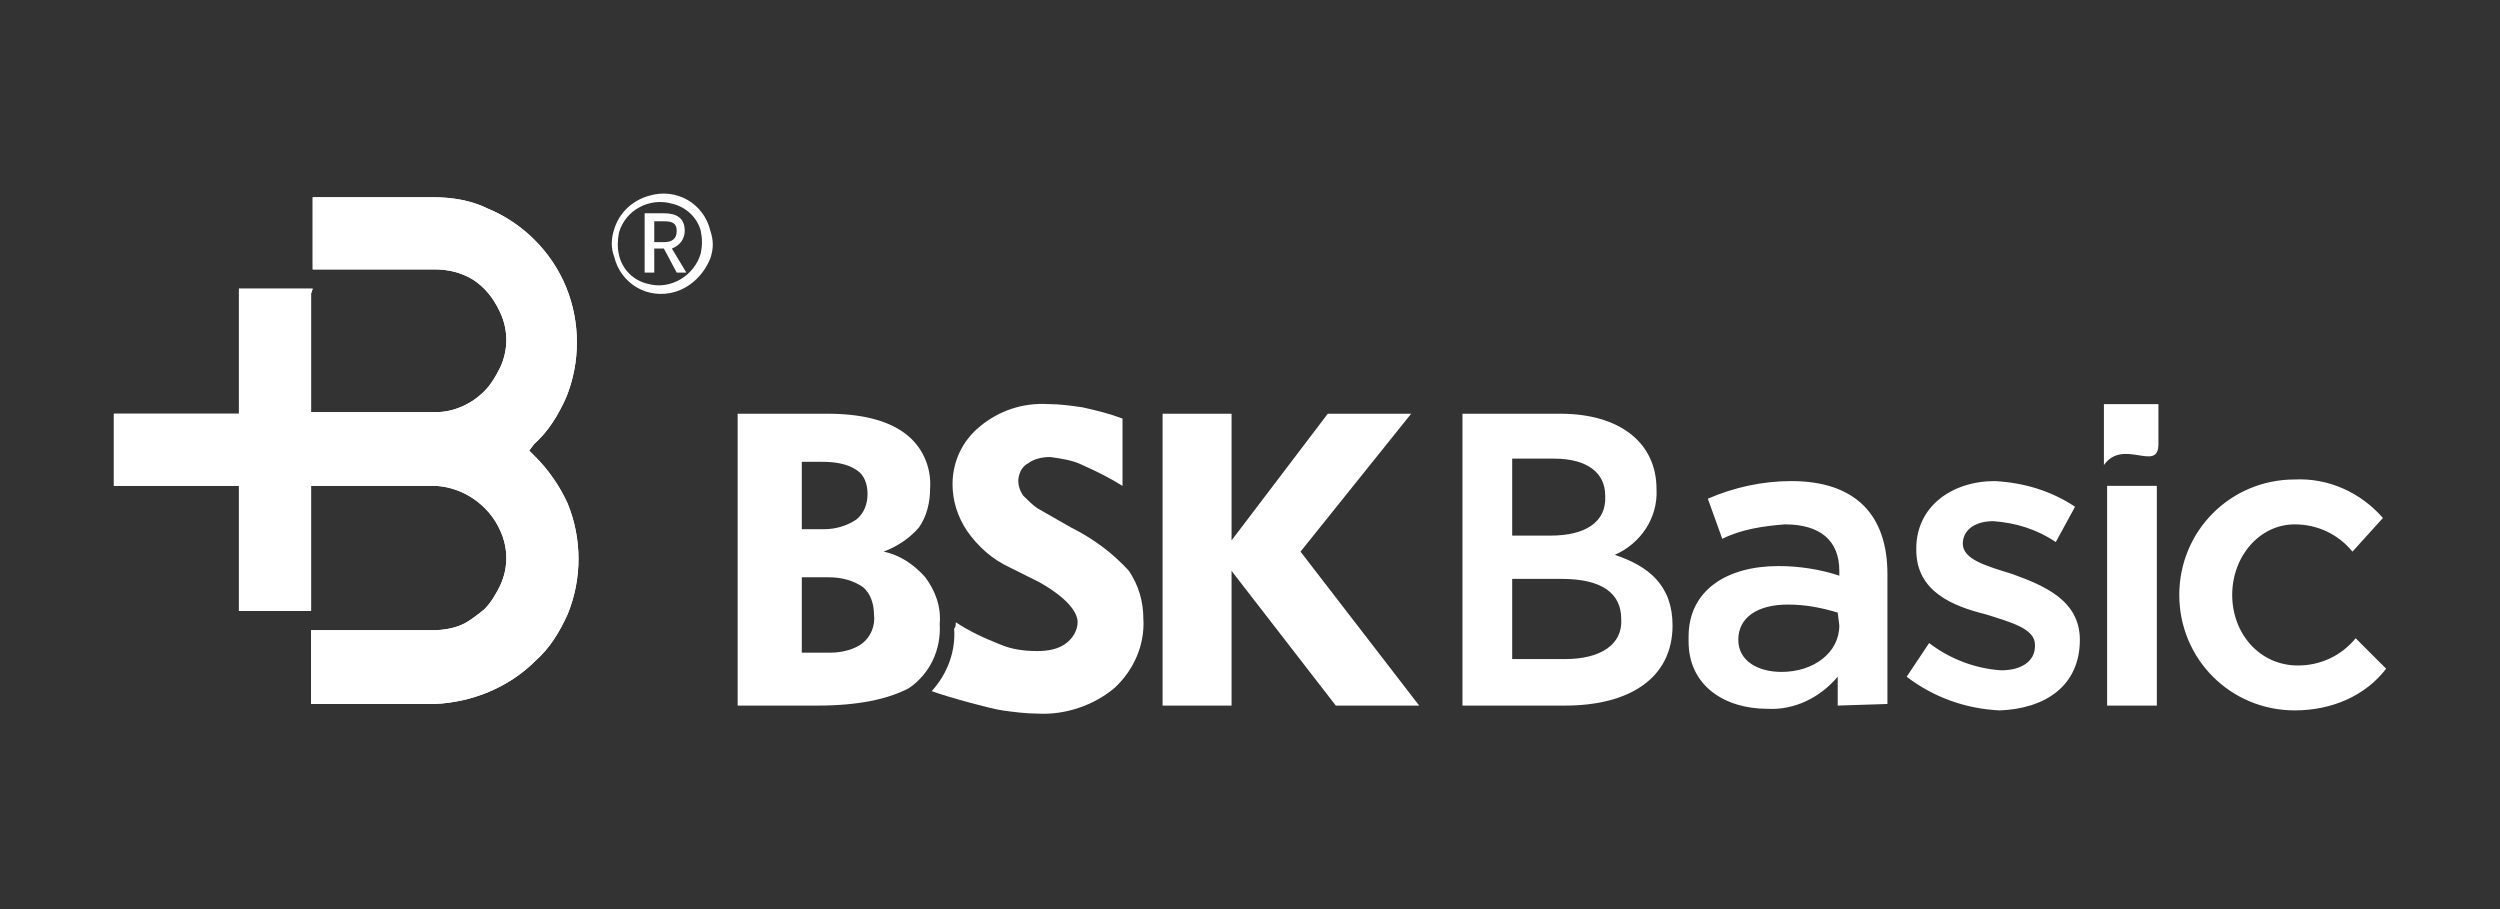 <?xml version="1.0" encoding="utf-8"?>
<!-- Generator: Adobe Illustrator 24.0.1, SVG Export Plug-In . SVG Version: 6.00 Build 0)  -->
<svg version="1.1" id="图层_1" xmlns="http://www.w3.org/2000/svg" xmlns:xlink="http://www.w3.org/1999/xlink" x="0px" y="0px"
	 viewBox="0 0 155.9 56.7" style="enable-background:new 0 0 155.9 56.7;" xml:space="preserve">
<rect x="0" y="0" width="155.9" height="56.7" fill="#333333" stroke="none"/>
<style type="text/css">
	.st0{fill:#FFFFFF;}
	.st1{clip-path:url(#SVGID_2_);}
</style>
<title>资源 1</title>
<g id="图层_2_1_">
	<g id="图层_1-2">
		<path class="st0" d="M42.2,17l-0.8-1.5h-0.6V17h-0.6v-3.7h1.2c0.8,0,1.3,0.3,1.3,1.1c0,0.5-0.3,0.9-0.8,1.1l0.9,1.5H42.2z
			 M40.8,15.1h0.6c0.5,0,0.8-0.2,0.8-0.7s-0.3-0.6-0.8-0.6h-0.6V15.1z"/>
		<path class="st0" d="M42.1,18.2c-1.7,0.5-3.4-0.5-3.8-2.2c-0.2-0.5-0.2-1.1,0-1.7c0.3-1,1.1-1.8,2.2-2.1c1.7-0.5,3.4,0.5,3.8,2.2
			c0.2,0.6,0.2,1.1,0,1.7C43.9,17.1,43.1,17.9,42.1,18.2z M41.9,12.7c-1.4-0.4-2.9,0.4-3.3,1.8c-0.1,0.5-0.1,1,0,1.4
			c0.2,0.9,0.9,1.6,1.8,1.8c1.4,0.4,2.9-0.5,3.3-1.9c0.1-0.5,0.1-0.9,0-1.4C43.5,13.6,42.8,12.9,41.9,12.7z"/>
		<path class="st0" d="M148.8,41.7l-1.9-1.9c-0.9,1.1-2.2,1.7-3.6,1.7c-2.4,0-4.1-2-4.1-4.4s1.7-4.4,3.9-4.4c1.4,0,2.7,0.6,3.6,1.7
			l1.9-2.1c-1.4-1.6-3.4-2.5-5.5-2.4c-4,0-7.2,3.2-7.2,7.2c0,4,3.2,7.2,7.2,7.2C145.4,44.3,147.5,43.4,148.8,41.7 M134.5,44V30.3
			h-3.1V44L134.5,44z M134.6,27.7v-2.5h-3.4V29C132.4,27.3,134.6,29.5,134.6,27.7L134.6,27.7z M129.7,39.9L129.7,39.9
			c0-2.5-2.3-3.4-4.2-4.1c-1.6-0.5-3.1-0.9-3.1-1.9v0c0-0.8,0.7-1.4,1.9-1.4c1.4,0.1,2.7,0.5,3.9,1.3l1.2-2.2c-1.5-1-3.2-1.5-5-1.6
			c-2.7,0-4.9,1.6-4.9,4.2v0.1c0,2.6,2.3,3.5,4.3,4c1.6,0.5,3.1,0.9,3.1,1.9v0.1c0,0.9-0.8,1.5-2.1,1.5c-1.6-0.1-3.2-0.7-4.5-1.7
			l-1.4,2.1c1.7,1.3,3.7,2,5.8,2.1C127.5,44.2,129.7,42.8,129.7,39.9L129.7,39.9z M114.7,39c0,1.7-1.6,2.9-3.6,2.9
			c-1.5,0-2.7-0.7-2.7-2v0c0-1.4,1.2-2.2,3.1-2.2c1.1,0,2.1,0.2,3.1,0.5L114.7,39z M117.7,43.9v-8.1c0-3.7-2-5.8-6-5.8
			c-1.8,0-3.6,0.4-5.2,1.1l0.9,2.5c1.2-0.6,2.6-0.8,3.9-0.9c2.2,0,3.4,1,3.4,2.9v0.3c-1.2-0.4-2.5-0.6-3.8-0.6
			c-3.2,0-5.6,1.5-5.6,4.4V40c0,2.8,2.3,4.2,4.9,4.2c1.7,0.1,3.3-0.7,4.4-2V44L117.7,43.9z M97.6,41.1h-3.3v-5h3.1
			c2.5,0,3.7,0.9,3.7,2.5C101.2,40.2,99.8,41.1,97.6,41.1L97.6,41.1z M96.7,33.4h-2.4v-4.8h2.6c2.1,0,3.2,0.9,3.2,2.3
			C100.2,32.6,98.8,33.4,96.7,33.4z M97.3,25.8h-6.1V44h6.4c4,0,6.7-1.7,6.7-5c0-2.5-1.5-3.7-3.6-4.4c1.6-0.7,2.7-2.3,2.6-4.1
			C103.3,27.6,101,25.8,97.3,25.8z"/>
		<path class="st0" d="M59.6,38.8c0.9,0.6,1.8,1,2.8,1.4c0.7,0.3,1.5,0.4,2.3,0.4c0.6,0,1.3-0.1,1.8-0.5c0.4-0.3,0.7-0.8,0.7-1.3
			c0-0.7-0.8-1.6-2.4-2.5l-0.6-0.3L63,35.4c-1.1-0.5-2-1.3-2.7-2.3c-0.6-0.9-0.9-1.9-0.9-2.9c0-1.4,0.6-2.7,1.7-3.6
			c1.2-1,2.7-1.5,4.3-1.4c0.7,0,1.4,0.1,2.1,0.2c0.9,0.2,1.7,0.4,2.5,0.7v4.2c-0.8-0.5-1.6-0.9-2.5-1.3c-0.6-0.3-1.3-0.4-2-0.5
			c-0.5,0-1,0.1-1.4,0.4c-0.4,0.2-0.6,0.7-0.6,1.1c0,0.3,0.1,0.6,0.3,0.9c0.3,0.3,0.6,0.6,0.9,0.8l2.1,1.2c1.4,0.7,2.6,1.6,3.6,2.7
			c0.6,0.9,0.9,1.9,0.9,3c0.1,1.6-0.6,3.2-1.8,4.3c-1.3,1.1-3.1,1.7-4.8,1.6c-0.7,0-1.5-0.1-2.2-0.2c-0.7-0.1-3.3-0.8-4.4-1.2
			c1-1.1,1.5-2.5,1.4-3.9C59.6,39.1,59.6,39,59.6,38.8"/>
		<path class="st0" d="M50,40.7h1.8c0.7,0,1.5-0.2,2-0.6c0.5-0.4,0.8-1.1,0.7-1.8c0-0.6-0.2-1.3-0.7-1.7c-0.6-0.4-1.3-0.6-2.1-0.6
			H50V40.7z M50,33h1.4c0.7,0,1.4-0.2,2-0.6c0.5-0.4,0.7-1,0.7-1.6c0-0.6-0.2-1.2-0.7-1.5c-0.6-0.4-1.4-0.5-2.1-0.5h-1.3L50,33z
			 M46,44V25.8h5.6c2.1,0,3.7,0.4,4.8,1.2c1.1,0.8,1.7,2.1,1.6,3.5c0,0.8-0.2,1.7-0.7,2.4c-0.6,0.7-1.4,1.2-2.2,1.5
			c1,0.2,1.9,0.8,2.6,1.6c0.6,0.8,1,1.8,0.9,2.9c0.1,1.6-0.6,3.1-1.9,4C55.4,43.6,53.5,44,51,44L46,44z"/>
		<polygon class="st0" points="72.5,44 72.5,25.8 76.8,25.8 76.8,33.7 82.8,25.8 88,25.8 81.1,34.4 88.5,44 83.3,44 76.8,35.6 
			76.8,44 		"/>
		<path id="SVGID-2" class="st0" d="M19.4,18.3v7.4h7.8c1.1,0,2.2-0.5,3-1.3c0.4-0.4,0.7-0.9,1-1.5c0.5-1.1,0.5-2.3,0-3.4
			c-0.5-1.1-1.3-2-2.4-2.4c-0.5-0.2-1.1-0.3-1.7-0.3h-7.6v-4.5H27c1.2,0,2.4,0.2,3.4,0.7c2.2,0.9,4,2.7,4.9,4.9
			c0.9,2.2,0.9,4.7,0,6.9c-0.5,1.1-1.1,2.1-2,2.9L33,28.1l0.4,0.4c0.8,0.8,1.5,1.8,2,2.9c0.9,2.2,0.9,4.7,0,6.9
			c-0.5,1.1-1.1,2.1-2,2.9c-1.7,1.7-4,2.6-6.3,2.7h-7.7v-4.6H27c0.6,0,1.2-0.1,1.7-0.3c0.5-0.2,1-0.6,1.5-1c0.4-0.4,0.7-0.9,1-1.5
			c0.5-1.1,0.5-2.3,0-3.4c-0.7-1.6-2.3-2.7-4-2.8h-7.8v7.8h-4.5v-7.8H7.1v-4.2l0,0v-0.3h7.8V18h4.6L19.4,18.3z"/>
		<g>
			<defs>
				<path id="SVGID_1_" d="M19.4,18.3v7.4h7.8c1.1,0,2.2-0.5,3-1.3c0.4-0.4,0.7-0.9,1-1.5c0.5-1.1,0.5-2.3,0-3.4
					c-0.5-1.1-1.3-2-2.4-2.4c-0.5-0.2-1.1-0.3-1.7-0.3h-7.6v-4.5H27c1.2,0,2.4,0.2,3.4,0.7c2.2,0.9,4,2.7,4.9,4.9
					c0.9,2.2,0.9,4.7,0,6.9c-0.5,1.1-1.1,2.1-2,2.9L33,28.1l0.4,0.4c0.8,0.8,1.5,1.8,2,2.9c0.9,2.2,0.9,4.7,0,6.9
					c-0.5,1.1-1.1,2.1-2,2.9c-1.7,1.7-4,2.6-6.3,2.7h-7.7v-4.6H27c0.6,0,1.2-0.1,1.7-0.3c0.5-0.2,1-0.6,1.5-1c0.4-0.4,0.7-0.9,1-1.5
					c0.5-1.1,0.5-2.3,0-3.4c-0.7-1.6-2.3-2.7-4-2.8h-7.8v7.8h-4.5v-7.8H7.1v-4.2l0,0v-0.3h7.8V18h4.6L19.4,18.3z"/>
			</defs>
			<clipPath id="SVGID_2_">
				<use xlink:href="#SVGID_1_"  style="overflow:visible;"/>
			</clipPath>
			<g class="st1">
				
					<rect x="0.2" y="6.8" transform="matrix(0.655 -0.755 0.755 0.655 -13.755 25.965)" class="st0" width="42.8" height="42.6"/>
			</g>
		</g>
	</g>
</g>
</svg>
